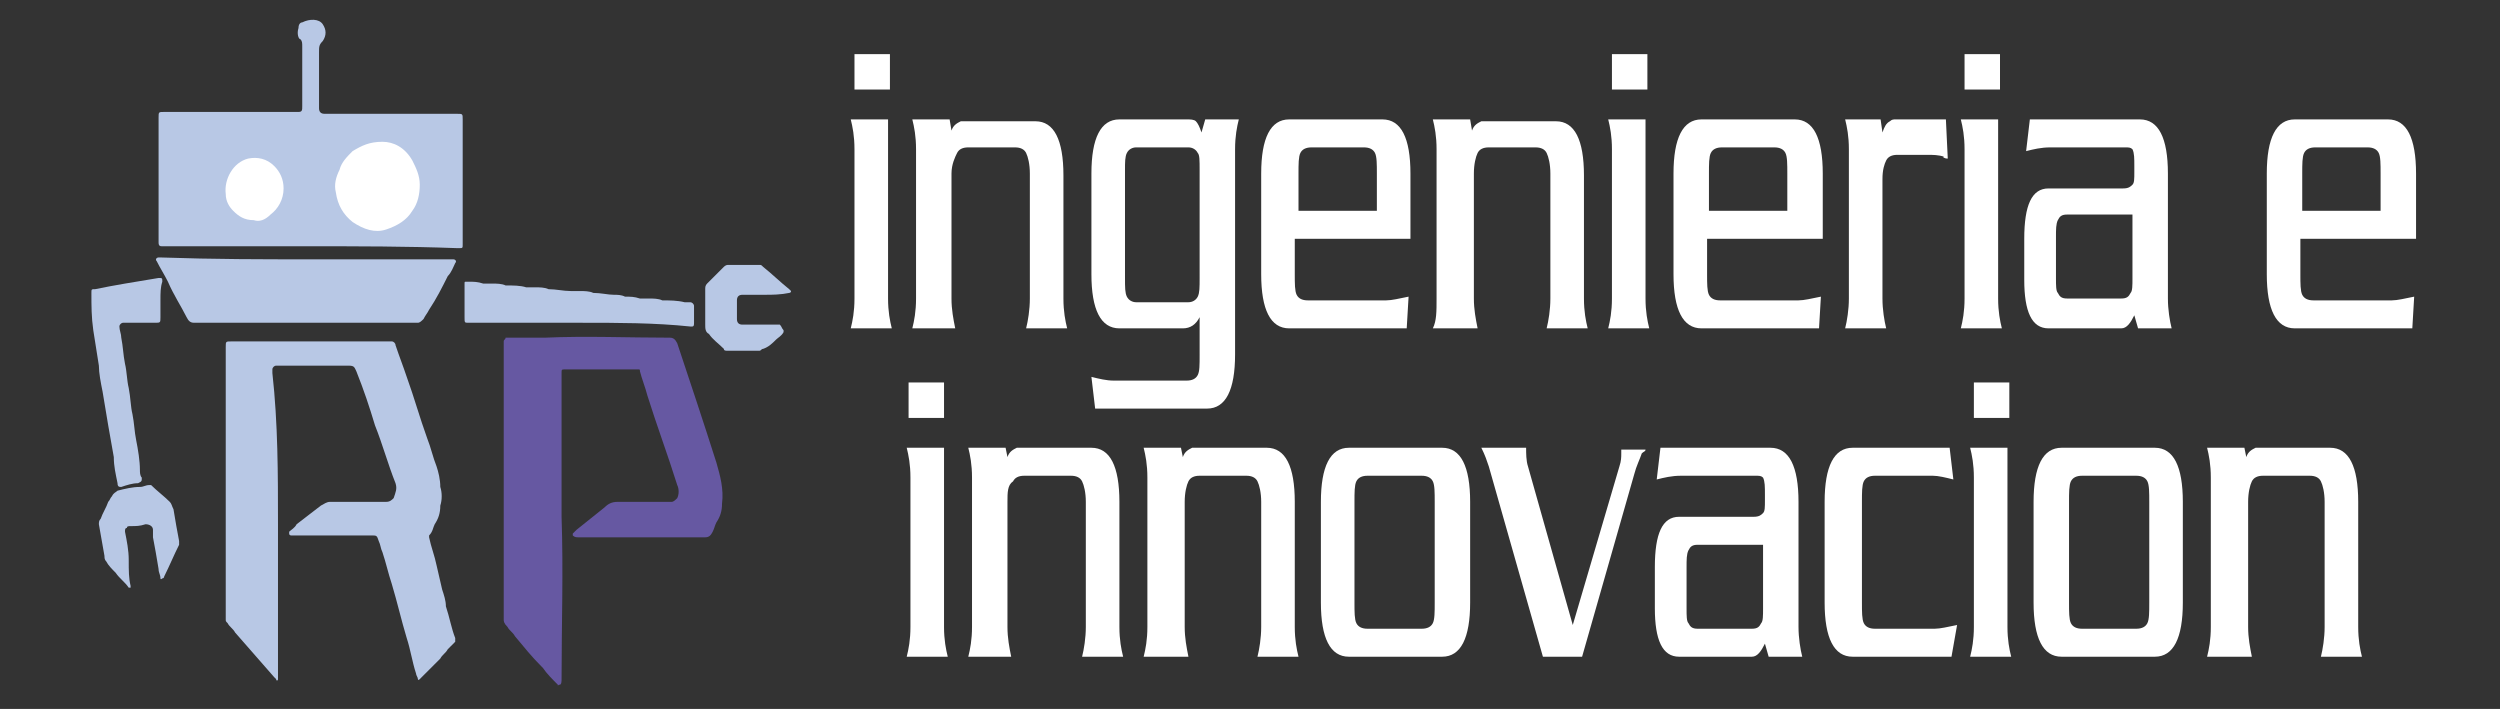 <?xml version="1.0" encoding="utf-8"?>
<!-- Generator: Adobe Illustrator 25.2.1, SVG Export Plug-In . SVG Version: 6.00 Build 0)  -->
<svg version="1.1" id="Layer_2" xmlns="http://www.w3.org/2000/svg" xmlns:xlink="http://www.w3.org/1999/xlink" x="0px" y="0px"
	 viewBox="0 0 134 38" style="enable-background:new 0 0 134 38;" xml:space="preserve">
<rect x="0" y="0" width="134" height="38" fill="#333333" stroke="none"/>
<style type="text/css">
	.st0{fill:#B8C8E5;}
	.st1{fill:#6658A2;}
	.st2{fill:#FFFFFF;}
</style>
<g>
	<path class="st0" d="M14.9,28.1c0,2.7,0,5.4,0,8.1c0,0.1,0,0.1,0,0.2c0,0.1-0.1,0.1-0.1,0c0,0-0.1-0.1-0.1-0.1
		c-0.7-0.8-1.4-1.6-2.1-2.4c-0.1-0.2-0.3-0.3-0.4-0.5c-0.1-0.1-0.1-0.1-0.1-0.2c0,0,0-0.1,0-0.1c0-4.8,0-9.7,0-14.5
		c0-0.3,0-0.3,0.3-0.3c2.8,0,5.7,0,8.5,0c0,0,0.1,0,0.1,0c0.1,0,0.2,0.1,0.2,0.2c0.2,0.6,0.4,1.1,0.6,1.7c0.4,1.1,0.7,2.2,1.1,3.3
		c0.2,0.5,0.3,1,0.5,1.5c0.1,0.3,0.2,0.7,0.2,1.1c0.1,0.3,0.1,0.7,0,1c0,0.4-0.1,0.7-0.3,1c-0.1,0.2-0.1,0.4-0.3,0.6
		c0,0,0,0.1,0,0.1c0.1,0.5,0.3,1,0.4,1.5c0.1,0.4,0.2,0.9,0.3,1.3c0.1,0.3,0.2,0.6,0.2,0.9c0.2,0.6,0.3,1.2,0.5,1.7
		c0,0.1,0,0.2,0,0.2c-0.1,0.1-0.3,0.3-0.4,0.4c-0.1,0.2-0.3,0.3-0.4,0.5c-0.1,0.1-0.2,0.2-0.3,0.3c-0.2,0.2-0.3,0.3-0.5,0.5
		c-0.1,0.1-0.2,0.2-0.3,0.3c-0.1,0.1-0.1,0-0.1,0c0-0.1-0.1-0.2-0.1-0.3c-0.2-0.6-0.3-1.3-0.5-1.9c-0.3-1-0.5-1.9-0.8-2.9
		c-0.2-0.6-0.3-1.1-0.5-1.7c-0.1-0.2-0.1-0.4-0.2-0.6c-0.1-0.3-0.1-0.3-0.4-0.3c-1.4,0-2.7,0-4.1,0c-0.1,0-0.1,0-0.2,0
		c0,0-0.1,0-0.1-0.1c0,0,0-0.1,0-0.1c0.1-0.1,0.3-0.2,0.4-0.4c0.4-0.3,0.9-0.7,1.3-1c0.2-0.1,0.3-0.2,0.5-0.2c1,0,2,0,3,0
		c0.2,0,0.3-0.1,0.4-0.2c0.1-0.3,0.2-0.5,0.1-0.8c-0.4-1-0.7-2.1-1.1-3.1c-0.3-1-0.6-1.9-1-2.9c-0.1-0.2-0.1-0.3-0.4-0.3
		c-1.3,0-2.5,0-3.8,0c0,0-0.1,0-0.1,0c-0.1,0-0.2,0.1-0.2,0.2c0,0.1,0,0.1,0,0.2C14.9,22.7,14.9,25.4,14.9,28.1z"/>
	<path class="st0" d="M16.6,13.2c-2.6,0-5.2,0-7.8,0c0,0-0.1,0-0.1,0c-0.1,0-0.2,0-0.2-0.2c0,0,0-0.1,0-0.1c0-2.2,0-4.4,0-6.6
		c0-0.3,0-0.3,0.3-0.3c2.4,0,4.8,0,7.1,0c0,0,0.1,0,0.1,0c0.2,0,0.2-0.1,0.2-0.3c0,0,0-0.1,0-0.1c0-1,0-2,0-3.1c0-0.2,0-0.3-0.1-0.4
		C16,2.1,15.9,1.8,16,1.5c0-0.2,0.1-0.3,0.2-0.3C16.6,1,17.1,1,17.3,1.3c0.2,0.3,0.2,0.6,0,0.9c-0.2,0.2-0.2,0.3-0.2,0.6
		c0,1,0,1.9,0,2.9c0,0,0,0.1,0,0.1c0,0.2,0.1,0.3,0.3,0.3c0,0,0.1,0,0.1,0c2.3,0,4.6,0,7,0c0.3,0,0.3,0,0.3,0.3c0,2.2,0,4.4,0,6.6
		c0,0,0,0.1,0,0.1c0,0.2,0,0.2-0.2,0.2c0,0-0.1,0-0.1,0C21.8,13.2,19.2,13.2,16.6,13.2z"/>
	<path class="st1" d="M34.5,28.8c-1.2,0-2.3,0-3.5,0c-0.1,0-0.2,0-0.3-0.1c0-0.1,0-0.1,0-0.1c0.1-0.1,0.1-0.1,0.2-0.2
		c0.5-0.4,1-0.8,1.5-1.2c0,0,0,0,0,0c0.2-0.2,0.4-0.3,0.7-0.3c1,0,2,0,2.9,0c0.1,0,0.2-0.1,0.3-0.2c0.1-0.2,0.1-0.5,0-0.7
		c-0.5-1.6-1.1-3.2-1.6-4.8c-0.1-0.4-0.3-0.9-0.4-1.3c0-0.1,0-0.1-0.1-0.1c-0.5,0-1,0-1.5,0c0,0-0.1,0-0.1,0c-0.8,0-1.5,0-2.3,0
		c-0.2,0-0.2,0-0.2,0.2c0,0.6,0,1.2,0,1.8c0,1.3,0,2.6,0,3.9c0,0.7,0,1.3,0,2c0.1,2.9,0,5.8,0,8.7c0,0.1,0,0.3-0.1,0.3
		c-0.1,0-0.1,0.1-0.1,0c-0.3-0.3-0.6-0.6-0.8-0.9c0,0-0.1-0.1-0.1-0.1c-0.5-0.5-0.9-1-1.4-1.6c-0.1-0.2-0.3-0.3-0.4-0.5
		C27,33.4,27,33.3,27,33.2c0-0.3,0-0.6,0-0.9c0-2.1,0-4.2,0-6.2c0-1.6,0-3.1,0-4.7c0-1,0-2,0-3c0,0,0-0.1,0-0.1
		c0-0.1,0.1-0.1,0.1-0.2c0,0,0.1,0,0.1,0c0.4,0,0.7,0,1.1,0c0.3,0,0.6,0,0.9,0c2.2-0.1,4.5,0,6.7,0c0.2,0,0.3,0.1,0.4,0.3
		c0.7,2.1,1.4,4.2,2.1,6.4c0.2,0.7,0.4,1.4,0.3,2.2c0,0.4-0.1,0.7-0.3,1c-0.1,0.2-0.1,0.3-0.2,0.5c-0.1,0.2-0.2,0.3-0.4,0.3
		C36.8,28.8,35.6,28.8,34.5,28.8z"/>
	<path class="st0" d="M16.6,13.9c2.5,0,5.1,0,7.6,0c0,0,0.1,0,0.1,0c0.1,0,0.2,0.1,0.1,0.2c-0.1,0.2-0.2,0.5-0.4,0.7
		c-0.3,0.6-0.6,1.2-1,1.8c-0.1,0.2-0.2,0.3-0.3,0.5c-0.1,0.1-0.2,0.2-0.3,0.2c-0.5,0-1,0-1.5,0c-3.5,0-7,0-10.5,0
		c-0.2,0-0.3-0.1-0.4-0.3c-0.3-0.6-0.7-1.2-1-1.9c-0.2-0.4-0.4-0.7-0.6-1.1c-0.1-0.1,0-0.2,0.1-0.2c0,0,0.1,0,0.1,0
		C11.5,13.9,14.1,13.9,16.6,13.9z"/>
	<path class="st0" d="M31.1,17.3c-2,0-4,0-5.9,0c0,0,0,0-0.1,0c-0.2,0-0.2,0-0.2-0.3c0-0.6,0-1.2,0-1.7c0,0,0-0.1,0-0.1
		c0-0.1,0-0.1,0.1-0.1c0,0,0.1,0,0.1,0c0.3,0,0.5,0,0.8,0.1c0.2,0,0.3,0,0.5,0c0.2,0,0.5,0,0.7,0.1c0.4,0,0.8,0,1.1,0.1
		c0.2,0,0.3,0,0.5,0c0.2,0,0.5,0,0.7,0.1c0.4,0,0.8,0.1,1.2,0.1c0.2,0,0.4,0,0.5,0c0.2,0,0.5,0,0.7,0.1c0.4,0,0.8,0.1,1.1,0.1
		c0.2,0,0.4,0,0.6,0.1c0.3,0,0.5,0,0.8,0.1c0.2,0,0.3,0,0.5,0c0.2,0,0.5,0,0.7,0.1c0.4,0,0.8,0,1.2,0.1c0.1,0,0.2,0,0.3,0
		c0.1,0,0.2,0.1,0.2,0.2c0,0.3,0,0.6,0,0.9c0,0.1,0,0.2-0.1,0.2c0,0-0.1,0-0.1,0C35.1,17.3,33.1,17.3,31.1,17.3z"/>
	<path class="st0" d="M8.6,16.1c0,0.3,0,0.6,0,0.9c0,0.3,0,0.3-0.3,0.3c-0.5,0-1.1,0-1.6,0c0,0-0.1,0-0.1,0c-0.1,0-0.2,0.1-0.2,0.2
		c0,0.2,0.1,0.4,0.1,0.6c0.1,0.5,0.1,0.9,0.2,1.4c0.1,0.4,0.1,0.9,0.2,1.3C7,21.3,7,21.8,7.1,22.2c0.1,0.5,0.1,0.9,0.2,1.4
		c0.1,0.5,0.2,1.1,0.2,1.6c0,0.1,0,0.3,0.1,0.4c0,0.2,0,0.2-0.2,0.3c-0.3,0-0.6,0.1-0.9,0.2c-0.1,0-0.2,0-0.2-0.2
		c-0.1-0.5-0.2-0.9-0.2-1.4c-0.1-0.6-0.2-1.1-0.3-1.7c-0.1-0.6-0.2-1.2-0.3-1.8c-0.1-0.5-0.2-1-0.2-1.4c-0.1-0.6-0.2-1.3-0.3-1.9
		c-0.1-0.7-0.1-1.3-0.1-2c0-0.2,0-0.2,0.2-0.2c0.5-0.1,1-0.2,1.6-0.3c0.6-0.1,1.2-0.2,1.8-0.3c0.2,0,0.2,0,0.2,0.2
		C8.6,15.4,8.6,15.7,8.6,16.1z"/>
	<path class="st0" d="M7,31.4c0,0.1,0,0.1,0,0.1c0,0-0.1,0-0.1,0c-0.2-0.3-0.5-0.5-0.7-0.8c-0.2-0.2-0.4-0.4-0.5-0.6
		c-0.1-0.1-0.1-0.2-0.1-0.3c-0.1-0.6-0.2-1.1-0.3-1.7c0-0.1,0-0.2,0.1-0.3c0.1-0.3,0.3-0.6,0.4-0.9c0.1-0.1,0.1-0.2,0.2-0.3
		c0.1-0.2,0.2-0.2,0.3-0.3c0.4-0.1,0.8-0.2,1.2-0.2c0.2,0,0.3-0.1,0.5-0.1c0.1,0,0.1,0,0.1,0c0.3,0.3,0.7,0.6,1,0.9
		c0.1,0.1,0.1,0.2,0.2,0.4c0.1,0.6,0.2,1.2,0.3,1.7c0,0.1,0,0.1,0,0.2c-0.3,0.6-0.5,1.1-0.8,1.7c0,0,0,0.1-0.1,0.1
		c-0.1,0.1-0.1,0-0.1,0c0-0.2-0.1-0.3-0.1-0.5c-0.1-0.6-0.2-1.2-0.3-1.7c0-0.1,0-0.3,0-0.4c0-0.2-0.2-0.3-0.4-0.3
		c-0.3,0.1-0.5,0.1-0.8,0.1c-0.1,0-0.2,0-0.2,0.1c-0.1,0-0.1,0.1-0.1,0.2c0.1,0.5,0.2,1,0.2,1.5C6.9,30.6,6.9,31,7,31.4z"/>
	<path class="st0" d="M41,15.8c-0.4,0-0.8,0-1.2,0c-0.2,0-0.3,0.1-0.3,0.3c0,0.3,0,0.6,0,1c0,0.2,0.1,0.3,0.3,0.3c0.6,0,1.2,0,1.8,0
		c0.1,0,0.1,0,0.2,0c0.1,0.1,0.1,0.2,0.2,0.3c0,0,0,0.1,0,0.1c-0.1,0.2-0.3,0.3-0.4,0.4c-0.2,0.2-0.4,0.4-0.7,0.5
		c-0.1,0-0.1,0.1-0.2,0.1c-0.6,0-1.1,0-1.7,0c-0.1,0-0.2,0-0.2-0.1c-0.3-0.3-0.6-0.5-0.8-0.8c-0.2-0.1-0.2-0.3-0.2-0.5
		c0-0.6,0-1.2,0-1.9c0-0.1,0-0.2,0.1-0.3c0.2-0.2,0.4-0.4,0.6-0.6c0.1-0.1,0.2-0.2,0.3-0.3c0,0,0.1-0.1,0.2-0.1c0.6,0,1.1,0,1.7,0
		c0.1,0,0.1,0,0.2,0.1c0.5,0.4,0.9,0.8,1.4,1.2c0,0,0,0,0,0c0,0,0.1,0.1,0.1,0.1c0,0.1-0.1,0.1-0.1,0.1C41.8,15.8,41.4,15.8,41,15.8
		z"/>
	<path class="st2" d="M20.5,7.6c0.6,0,1.2,0.3,1.6,1c0.2,0.4,0.4,0.8,0.4,1.3c0,0.5-0.1,1-0.4,1.4c-0.3,0.5-0.8,0.8-1.4,1
		c-0.6,0.2-1.2,0-1.8-0.4c-0.5-0.4-0.8-0.9-0.9-1.6c-0.1-0.4,0-0.8,0.2-1.2c0.1-0.4,0.4-0.7,0.7-1C19.4,7.8,19.8,7.6,20.5,7.6z"/>
	<path class="st2" d="M13.6,11.8c-0.5,0-0.8-0.2-1.1-0.5c-0.2-0.2-0.4-0.5-0.4-0.9c-0.1-0.8,0.4-1.7,1.2-1.9c0.5-0.1,1,0,1.4,0.4
		c0.3,0.3,0.5,0.7,0.5,1.2c0,0.6-0.3,1.1-0.7,1.4C14.2,11.8,13.9,11.9,13.6,11.8z"/>
</g>
<g>
	<g>
		<path class="st2" d="M45.6,17.6c0.1-0.4,0.2-0.9,0.2-1.6V8c0-0.7-0.1-1.2-0.2-1.6h2V16c0,0.7,0.1,1.2,0.2,1.6H45.6z M45.8,4.8V2.9
			h1.9v1.9H45.8z"/>
		<path class="st2" d="M48.9,17.6c0.1-0.4,0.2-0.9,0.2-1.6V8c0-0.7-0.1-1.2-0.2-1.6h2L51,7c0.1-0.3,0.3-0.4,0.5-0.5
			c0.1,0,0.3,0,0.6,0h3.4c1,0,1.5,1,1.5,2.9V16c0,0.7,0.1,1.2,0.2,1.6H55c0.1-0.4,0.2-1,0.2-1.6V9.3c0-0.5-0.1-0.9-0.2-1.1
			c-0.1-0.2-0.3-0.3-0.6-0.3h-2.5c-0.3,0-0.5,0.1-0.6,0.3S51,8.8,51,9.3V16c0,0.6,0.1,1.1,0.2,1.6H48.9z"/>
		<path class="st2" d="M64.3,17c-0.2,0.4-0.5,0.6-0.9,0.6H60c-1,0-1.5-1-1.5-2.9V9.3c0-1.9,0.5-2.9,1.5-2.9h3.6c0.2,0,0.4,0,0.5,0.1
			c0.1,0.1,0.2,0.3,0.3,0.6l0.2-0.7h1.8c-0.1,0.4-0.2,0.9-0.2,1.6v11c0,1.9-0.5,2.9-1.5,2.9h-6l-0.2-1.7c0.4,0.1,0.8,0.2,1.2,0.2
			h3.9c0.3,0,0.5-0.1,0.6-0.3s0.1-0.5,0.1-1.1V17z M60.3,14.9c0,0.5,0,0.8,0.1,1c0.1,0.2,0.3,0.3,0.5,0.3h2.8c0.2,0,0.4-0.1,0.5-0.3
			c0.1-0.2,0.1-0.5,0.1-1V9.1c0-0.5,0-0.8-0.1-0.9c-0.1-0.2-0.3-0.3-0.5-0.3h-2.8c-0.2,0-0.4,0.1-0.5,0.3c-0.1,0.2-0.1,0.5-0.1,0.9
			V14.9z"/>
		<path class="st2" d="M75.4,17.6h-6.3c-1,0-1.5-1-1.5-2.9V9.3c0-1.9,0.5-2.9,1.5-2.9h5c1,0,1.5,1,1.5,2.9v3.5h-6.2v1.9
			c0,0.5,0,0.9,0.1,1.1c0.1,0.2,0.3,0.3,0.6,0.3h4.2c0.3,0,0.7-0.1,1.2-0.2L75.4,17.6z M69.5,11.3h4.3v-2c0-0.5,0-0.9-0.1-1.1
			c-0.1-0.2-0.3-0.3-0.6-0.3h-2.8c-0.3,0-0.5,0.1-0.6,0.3c-0.1,0.2-0.1,0.6-0.1,1.1V11.3z"/>
		<path class="st2" d="M76.8,17.6C77,17.2,77,16.7,77,16V8c0-0.7-0.1-1.2-0.2-1.6h2L78.9,7c0.1-0.3,0.3-0.4,0.5-0.5
			c0.1,0,0.3,0,0.6,0h3.4c1,0,1.5,1,1.5,2.9V16c0,0.7,0.1,1.2,0.2,1.6h-2.2c0.1-0.4,0.2-1,0.2-1.6V9.3c0-0.5-0.1-0.9-0.2-1.1
			s-0.3-0.3-0.6-0.3h-2.5c-0.3,0-0.5,0.1-0.6,0.3c-0.1,0.2-0.2,0.6-0.2,1.1V16c0,0.6,0.1,1.1,0.2,1.6H76.8z"/>
		<path class="st2" d="M86.2,17.6c0.1-0.4,0.2-0.9,0.2-1.6V8c0-0.7-0.1-1.2-0.2-1.6h2V16c0,0.7,0.1,1.2,0.2,1.6H86.2z M86.4,4.8V2.9
			h1.9v1.9H86.4z"/>
		<path class="st2" d="M97.5,17.6h-6.3c-1,0-1.5-1-1.5-2.9V9.3c0-1.9,0.5-2.9,1.5-2.9h5c1,0,1.5,1,1.5,2.9v3.5h-6.2v1.9
			c0,0.5,0,0.9,0.1,1.1c0.1,0.2,0.3,0.3,0.6,0.3h4.2c0.3,0,0.7-0.1,1.2-0.2L97.5,17.6z M91.5,11.3h4.3v-2c0-0.5,0-0.9-0.1-1.1
			c-0.1-0.2-0.3-0.3-0.6-0.3h-2.8c-0.3,0-0.5,0.1-0.6,0.3c-0.1,0.2-0.1,0.6-0.1,1.1V11.3z"/>
		<path class="st2" d="M98.9,17.6c0.1-0.4,0.2-1,0.2-1.6V8c0-0.7-0.1-1.2-0.2-1.6h1.9l0.1,0.7c0.1-0.3,0.2-0.5,0.4-0.6
			c0.1-0.1,0.2-0.1,0.3-0.1h2.7l0.1,2.1c-0.2,0-0.3-0.1-0.2-0.1c-0.3-0.1-0.6-0.1-0.9-0.1h-1.6c-0.3,0-0.5,0.1-0.6,0.3
			s-0.2,0.5-0.2,1V16c0,0.6,0.1,1.2,0.2,1.6H98.9z"/>
		<path class="st2" d="M105.1,17.6c0.1-0.4,0.2-0.9,0.2-1.6V8c0-0.7-0.1-1.2-0.2-1.6h2V16c0,0.7,0.1,1.2,0.2,1.6H105.1z M105.3,4.8
			V2.9h1.9v1.9H105.3z"/>
		<path class="st2" d="M108.6,8.1l0.2-1.7h5.9c1,0,1.5,1,1.5,2.9V16c0,0.6,0.1,1.2,0.2,1.6h-1.8l-0.2-0.7c-0.2,0.4-0.4,0.7-0.7,0.7
			h-3.9c-0.9,0-1.3-0.9-1.3-2.6v-2.2c0-1.8,0.4-2.7,1.3-2.7h4c0.3,0,0.4-0.1,0.5-0.2c0.1-0.1,0.1-0.3,0.1-0.7V8.9
			c0-0.4,0-0.7-0.1-0.9c-0.1-0.1-0.2-0.1-0.4-0.1h-4C109.4,7.9,109,8,108.6,8.1z M114.3,11.5h-3.5c-0.3,0-0.4,0.1-0.5,0.3
			c-0.1,0.2-0.1,0.5-0.1,0.9v2.2c0,0.4,0,0.7,0.1,0.8c0.1,0.2,0.2,0.3,0.5,0.3h2.9c0.3,0,0.4-0.1,0.5-0.3c0.1-0.1,0.1-0.4,0.1-0.8
			V11.5z"/>
		<path class="st2" d="M129.3,17.6H123c-1,0-1.5-1-1.5-2.9V9.3c0-1.9,0.5-2.9,1.5-2.9h5c1,0,1.5,1,1.5,2.9v3.5h-6.2v1.9
			c0,0.5,0,0.9,0.1,1.1c0.1,0.2,0.3,0.3,0.6,0.3h4.2c0.3,0,0.7-0.1,1.2-0.2L129.3,17.6z M123.3,11.3h4.3v-2c0-0.5,0-0.9-0.1-1.1
			c-0.1-0.2-0.3-0.3-0.6-0.3h-2.8c-0.3,0-0.5,0.1-0.6,0.3c-0.1,0.2-0.1,0.6-0.1,1.1V11.3z"/>
	</g>
	<path class="st2" d="M48.6,35.2c0.1-0.4,0.2-0.9,0.2-1.6v-8c0-0.7-0.1-1.2-0.2-1.6h2v9.6c0,0.7,0.1,1.2,0.2,1.6H48.6z M48.7,22.4
		v-1.9h1.9v1.9H48.7z"/>
	<path class="st2" d="M51.9,35.2c0.1-0.4,0.2-0.9,0.2-1.6v-8c0-0.7-0.1-1.2-0.2-1.6h2l0.1,0.5c0.1-0.3,0.3-0.4,0.5-0.5
		c0.1,0,0.3,0,0.6,0h3.4c1,0,1.5,1,1.5,2.9v6.7c0,0.7,0.1,1.2,0.2,1.6h-2.2c0.1-0.4,0.2-1,0.2-1.6v-6.7c0-0.5-0.1-0.9-0.2-1.1
		c-0.1-0.2-0.3-0.3-0.6-0.3h-2.5c-0.3,0-0.5,0.1-0.6,0.3C54,26,54,26.4,54,26.9v6.7c0,0.6,0.1,1.1,0.2,1.6H51.9z"/>
	<path class="st2" d="M61.3,35.2c0.1-0.4,0.2-0.9,0.2-1.6v-8c0-0.7-0.1-1.2-0.2-1.6h2l0.1,0.5c0.1-0.3,0.3-0.4,0.5-0.5
		c0.1,0,0.3,0,0.6,0h3.4c1,0,1.5,1,1.5,2.9v6.7c0,0.7,0.1,1.2,0.2,1.6h-2.2c0.1-0.4,0.2-1,0.2-1.6v-6.7c0-0.5-0.1-0.9-0.2-1.1
		c-0.1-0.2-0.3-0.3-0.6-0.3h-2.5c-0.3,0-0.5,0.1-0.6,0.3c-0.1,0.2-0.2,0.6-0.2,1.1v6.7c0,0.6,0.1,1.1,0.2,1.6H61.3z"/>
	<path class="st2" d="M72.3,35.2c-1,0-1.5-1-1.5-2.9v-5.4c0-1.9,0.5-2.9,1.5-2.9h5c1,0,1.5,1,1.5,2.9v5.4c0,1.9-0.5,2.9-1.5,2.9
		H72.3z M72.6,32.3c0,0.5,0,0.9,0.1,1.1s0.3,0.3,0.6,0.3h2.9c0.3,0,0.5-0.1,0.6-0.3s0.1-0.6,0.1-1.1v-5.4c0-0.5,0-0.9-0.1-1.1
		s-0.3-0.3-0.6-0.3h-2.9c-0.3,0-0.5,0.1-0.6,0.3s-0.1,0.6-0.1,1.1V32.3z"/>
	<path class="st2" d="M82.7,35.2L79.8,25c-0.1-0.3-0.2-0.6-0.4-1h2.4c0,0.3,0,0.7,0.1,1l2.4,8.5l2.5-8.5c0.1-0.3,0.1-0.5,0.1-0.7
		c0,0,0,0,0-0.1s0-0.1,0-0.1h1.3c0,0.1-0.1,0.1-0.2,0.2c-0.1,0.3-0.3,0.7-0.4,1.1l-2.8,9.8H82.7z"/>
	<path class="st2" d="M88.8,25.7L89,24h5.9c1,0,1.5,1,1.5,2.9v6.7c0,0.6,0.1,1.2,0.2,1.6h-1.8l-0.2-0.7c-0.2,0.4-0.4,0.7-0.7,0.7H90
		c-0.9,0-1.3-0.9-1.3-2.6v-2.2c0-1.8,0.4-2.7,1.3-2.7h4c0.3,0,0.4-0.1,0.5-0.2c0.1-0.1,0.1-0.3,0.1-0.7v-0.3c0-0.4,0-0.7-0.1-0.9
		c-0.1-0.1-0.2-0.1-0.4-0.1h-4C89.6,25.5,89.2,25.6,88.8,25.7z M94.5,29.2H91c-0.3,0-0.4,0.1-0.5,0.3c-0.1,0.2-0.1,0.5-0.1,0.9v2.2
		c0,0.4,0,0.7,0.1,0.8c0.1,0.2,0.2,0.3,0.5,0.3h2.9c0.3,0,0.4-0.1,0.5-0.3c0.1-0.1,0.1-0.4,0.1-0.8V29.2z"/>
	<path class="st2" d="M104.6,35.2h-5.3c-1,0-1.5-1-1.5-2.9v-5.4c0-1.9,0.5-2.9,1.5-2.9h5.2l0.2,1.7c-0.4-0.1-0.8-0.2-1.1-0.2h-3.1
		c-0.3,0-0.5,0.1-0.6,0.3s-0.1,0.6-0.1,1.1v5.4c0,0.5,0,0.9,0.1,1.1s0.3,0.3,0.6,0.3h3.2c0.3,0,0.7-0.1,1.2-0.2L104.6,35.2z"/>
	<path class="st2" d="M105.6,35.2c0.1-0.4,0.2-0.9,0.2-1.6v-8c0-0.7-0.1-1.2-0.2-1.6h2v9.6c0,0.7,0.1,1.2,0.2,1.6H105.6z
		 M105.8,22.4v-1.9h1.9v1.9H105.8z"/>
	<path class="st2" d="M110.5,35.2c-1,0-1.5-1-1.5-2.9v-5.4c0-1.9,0.5-2.9,1.5-2.9h5c1,0,1.5,1,1.5,2.9v5.4c0,1.9-0.5,2.9-1.5,2.9
		H110.5z M110.9,32.3c0,0.5,0,0.9,0.1,1.1c0.1,0.2,0.3,0.3,0.6,0.3h2.9c0.3,0,0.5-0.1,0.6-0.3s0.1-0.6,0.1-1.1v-5.4
		c0-0.5,0-0.9-0.1-1.1s-0.3-0.3-0.6-0.3h-2.9c-0.3,0-0.5,0.1-0.6,0.3c-0.1,0.2-0.1,0.6-0.1,1.1V32.3z"/>
	<path class="st2" d="M118.3,35.2c0.1-0.4,0.2-0.9,0.2-1.6v-8c0-0.7-0.1-1.2-0.2-1.6h2l0.1,0.5c0.1-0.3,0.3-0.4,0.5-0.5
		c0.1,0,0.3,0,0.6,0h3.4c1,0,1.5,1,1.5,2.9v6.7c0,0.7,0.1,1.2,0.2,1.6h-2.2c0.1-0.4,0.2-1,0.2-1.6v-6.7c0-0.5-0.1-0.9-0.2-1.1
		c-0.1-0.2-0.3-0.3-0.6-0.3h-2.5c-0.3,0-0.5,0.1-0.6,0.3c-0.1,0.2-0.2,0.6-0.2,1.1v6.7c0,0.6,0.1,1.1,0.2,1.6H118.3z"/>
</g>
</svg>
